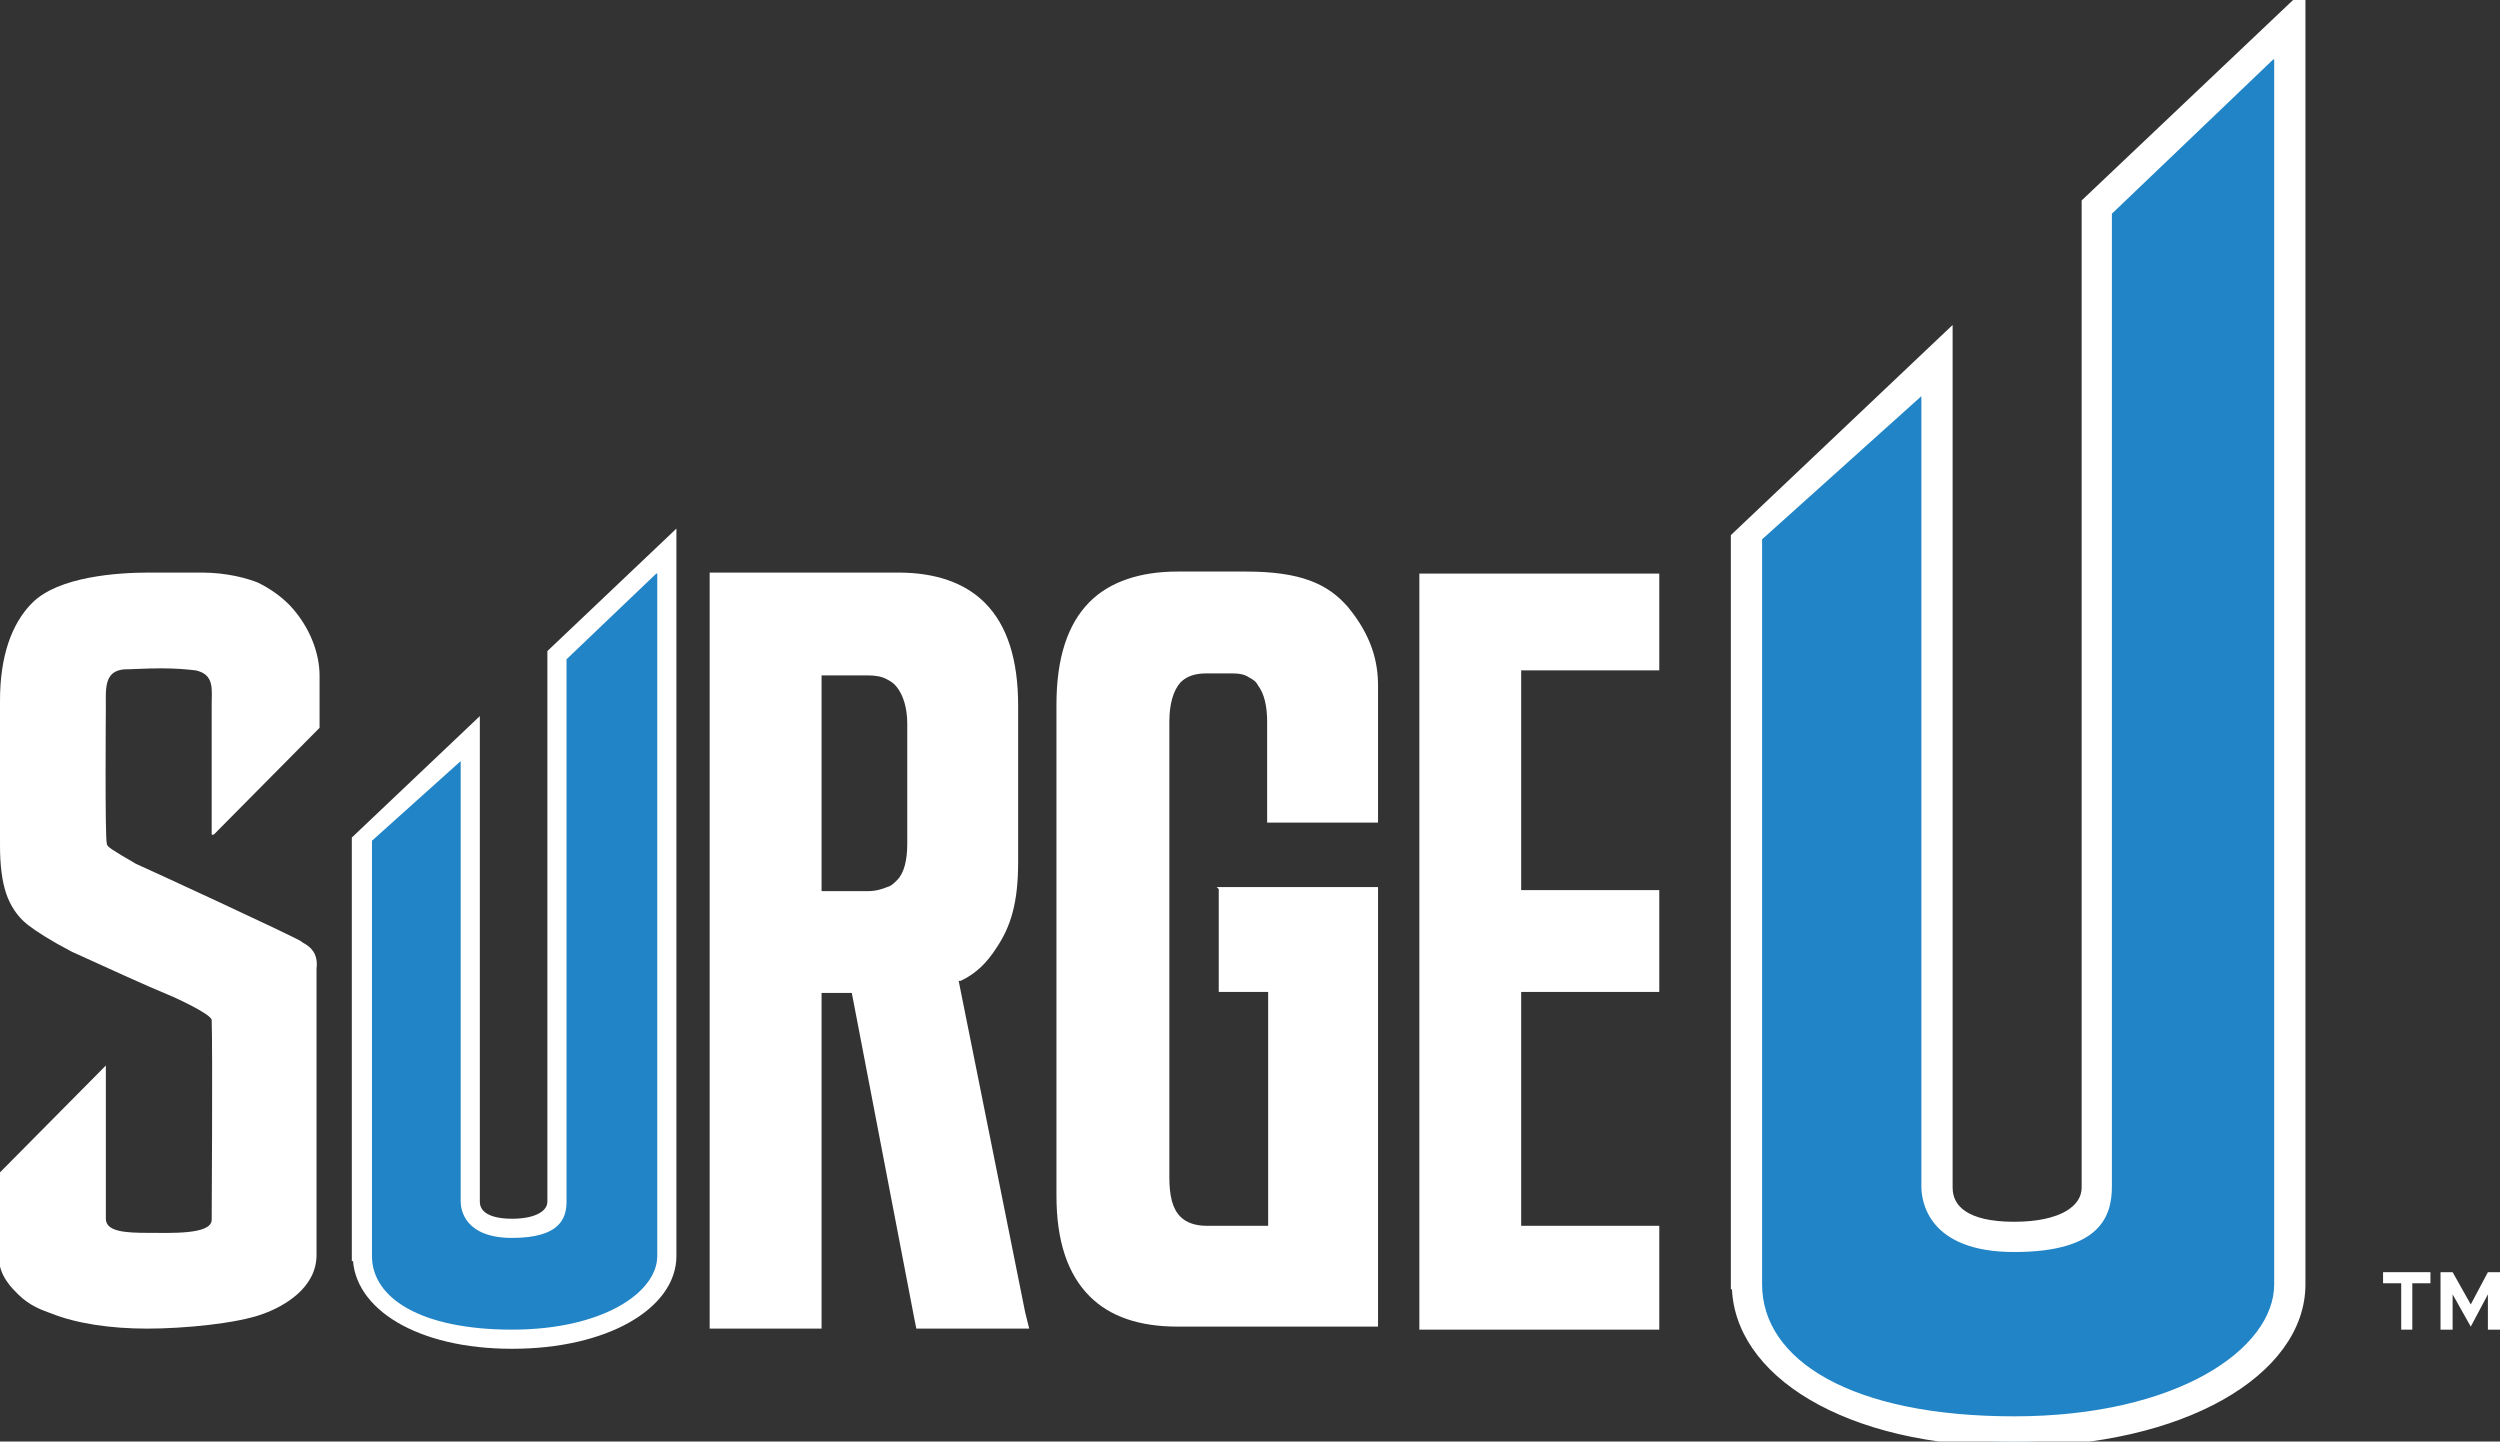<?xml version="1.0" encoding="UTF-8"?>
<svg id="Layer_1" xmlns="http://www.w3.org/2000/svg" version="1.1" viewBox="0 0 248 143">
  <rect x="0" y="0" width="248" height="143" fill="#333333" stroke="none"/>
  <!-- Generator: Adobe Illustrator 29.8.1, SVG Export Plug-In . SVG Version: 2.1.1 Build 2)  -->
  <defs>
    <style>
      .st0 {
        fill: #fff;
      }

      .st1 {
        fill: #2084c6;
        stroke: #fff;
        stroke-miterlimit: 10;
      }
    </style>
  </defs>
  <path class="st0" d="M21.2,82.8l10.5-10.6v-5.2c0-2.1-.9-4.8-3-7-.9-.9-1.9-1.6-3.1-2.2-1-.4-3-1-5.6-1-1.9,0-3.2,0-5.2,0-3.2,0-9,.4-11.6,3-2.1,2.1-3.2,5.4-3.2,9.7v14.4c0,1.9.2,3.5.6,4.7.4,1.2,1.1,2.3,2.1,3.1.9.7,2.3,1.6,4.4,2.7,3.3,1.5,7.2,3.3,10.1,4.5,0,0,3.8,1.7,3.8,2.3.1,3.1,0,19.8,0,19.8,0,1.5-4.1,1.3-6.3,1.3s-4.2-.1-4.2-1.4v-15.2c0,0-10.6,10.7-10.6,10.7v7.6c0,0,0,.8,0,.8,0,1.8,1.4,3.1,1.9,3.6,1.2,1.2,2.5,1.6,3.3,1.9,2.5,1,5.9,1.5,9.5,1.5s9-.5,11.6-1.5c1.9-.7,5.2-2.5,5.2-5.8v-28.4c.2-1.6-.7-2.2-1.2-2.5,0,0-.2-.1-.3-.2-.5-.4-15.9-7.5-16.4-7.7-2.4-1.4-2.9-1.7-2.9-2-.2-.5-.1-13.4-.1-13.4,0-2-.2-3.7,1.8-3.9.9,0,2-.1,3.7-.1,1.5,0,2.5.1,3.4.2,1.9.4,1.6,1.9,1.6,3.4v12.9h0Z"/>
  <path class="st0" d="M164.6,121.6h-13.7v-23.2h13.7v-10.1h-13.7v-21.8h13.7v-9.6h-23.8v75h23.8v-10.2Z"/>
  <path class="st0" d="M120.9,88.2v10.2h4.9v23.2h-6.1c-1.1,0-2-.3-2.6-.9-.8-.8-1.1-2.1-1.1-3.9v-45.2c0-1.8.4-3.1,1.1-3.9.6-.6,1.4-.9,2.6-.9h2.5c.7,0,1.3.1,1.7.4.4.2.7.4.9.8.6.8.9,2,.9,3.6v10h11v-13.6c0-2.3-.6-4.9-3-7.8-2-2.3-4.7-3.5-10.1-3.5h-6.8c-3.7,0-6.7,1-8.7,3-2.2,2.2-3.3,5.6-3.3,10.2v48.7c0,4.5,1.1,7.8,3.3,10,2,2,4.9,3,8.7,3h19.9v-43.6h-16Z"/>
  <path class="st0" d="M90,83.7c0,1.6-.3,2.9-1,3.6-.3.3-.6.6-1,.7-.5.2-1.1.4-1.9.4h-4.6v-21.4h4.6c.7,0,1.4.1,1.9.4.4.2.7.4,1,.8.6.8,1,2,1,3.6v11.9h0ZM95.3,97.3c1.5-.7,2.6-1.8,3.5-3.2,1.5-2.2,2.2-4.6,2.2-8.6v-15.5c0-4.6-1.1-8-3.3-10.2-2-2-4.9-3-8.6-3h-18.7v75h11.1v-33.3h3l6.2,32.3.2,1h11.2l-.4-1.6-6.6-32.9h0Z"/>
  <path class="st1" d="M172.3,127.4c0,8.6,10.8,15.6,27.5,15.6s28.4-7,28.4-15.6V0c0,0-21.2,20.1-21.2,20.1v97.7c0,2.2-2.4,3.9-7.2,3.9s-6.6-1.7-6.6-3.9V33.4s-21,19.9-21,19.9v74.1h0Z"/>
  <path class="st0" d="M225.6,5.9v121.5c0,6.4-9.6,13.1-25.8,13.1s-25-5.6-25-13.1V53.5l15.8-14.2v78.4c0,1.5.7,6.5,9.2,6.5s9.7-3.5,9.7-6.5V21.2l16-15.3M228.2,0l-21.1,20.1v97.7c0,2.2-2.4,3.9-7.2,3.9s-6.6-1.8-6.6-3.9V33.4s-21,19.9-21,19.9v74.1c0,8.6,10.8,15.6,27.5,15.6s28.4-7,28.4-15.6V0c0,0,0,0,0,0Z"/>
  <path class="st0" d="M242.1,131.9v-5.7h1.2l1.8,3.2,1.7-3.2h1.2v5.7h-1.2v-3.5l-1.7,3.2-1.8-3.2v3.5h-1.2Z"/>
  <path class="st0" d="M238.2,131.9v-4.6h-1.8v-1.1h4.7v1.1h-1.8v4.6h-1.2Z"/>
  <path class="st1" d="M35.5,124.6c0,4.8,6,8.7,15.3,8.7s15.8-3.9,15.8-8.7V53.6s-11.8,11.2-11.8,11.2v54.4c0,1.2-1.3,2.2-4,2.2s-3.7-1-3.7-2.2v-47s-11.7,11.1-11.7,11.1v41.3h0Z"/>
  <path class="st0" d="M65.2,56.9v67.7c0,3.6-5.4,7.3-14.4,7.3s-13.9-3.1-13.9-7.3v-41.2l8.8-7.9v43.7c0,.8.4,3.6,5.1,3.6s5.4-1.9,5.4-3.6v-53.8l8.9-8.5M66.6,53.6l-11.8,11.2v54.4c0,1.2-1.3,2.2-4,2.2s-3.7-1-3.7-2.2v-47s-11.7,11.1-11.7,11.1v41.3c0,4.8,6,8.7,15.3,8.7s15.8-3.9,15.8-8.7V53.6s0,0,0,0Z"/>
</svg>